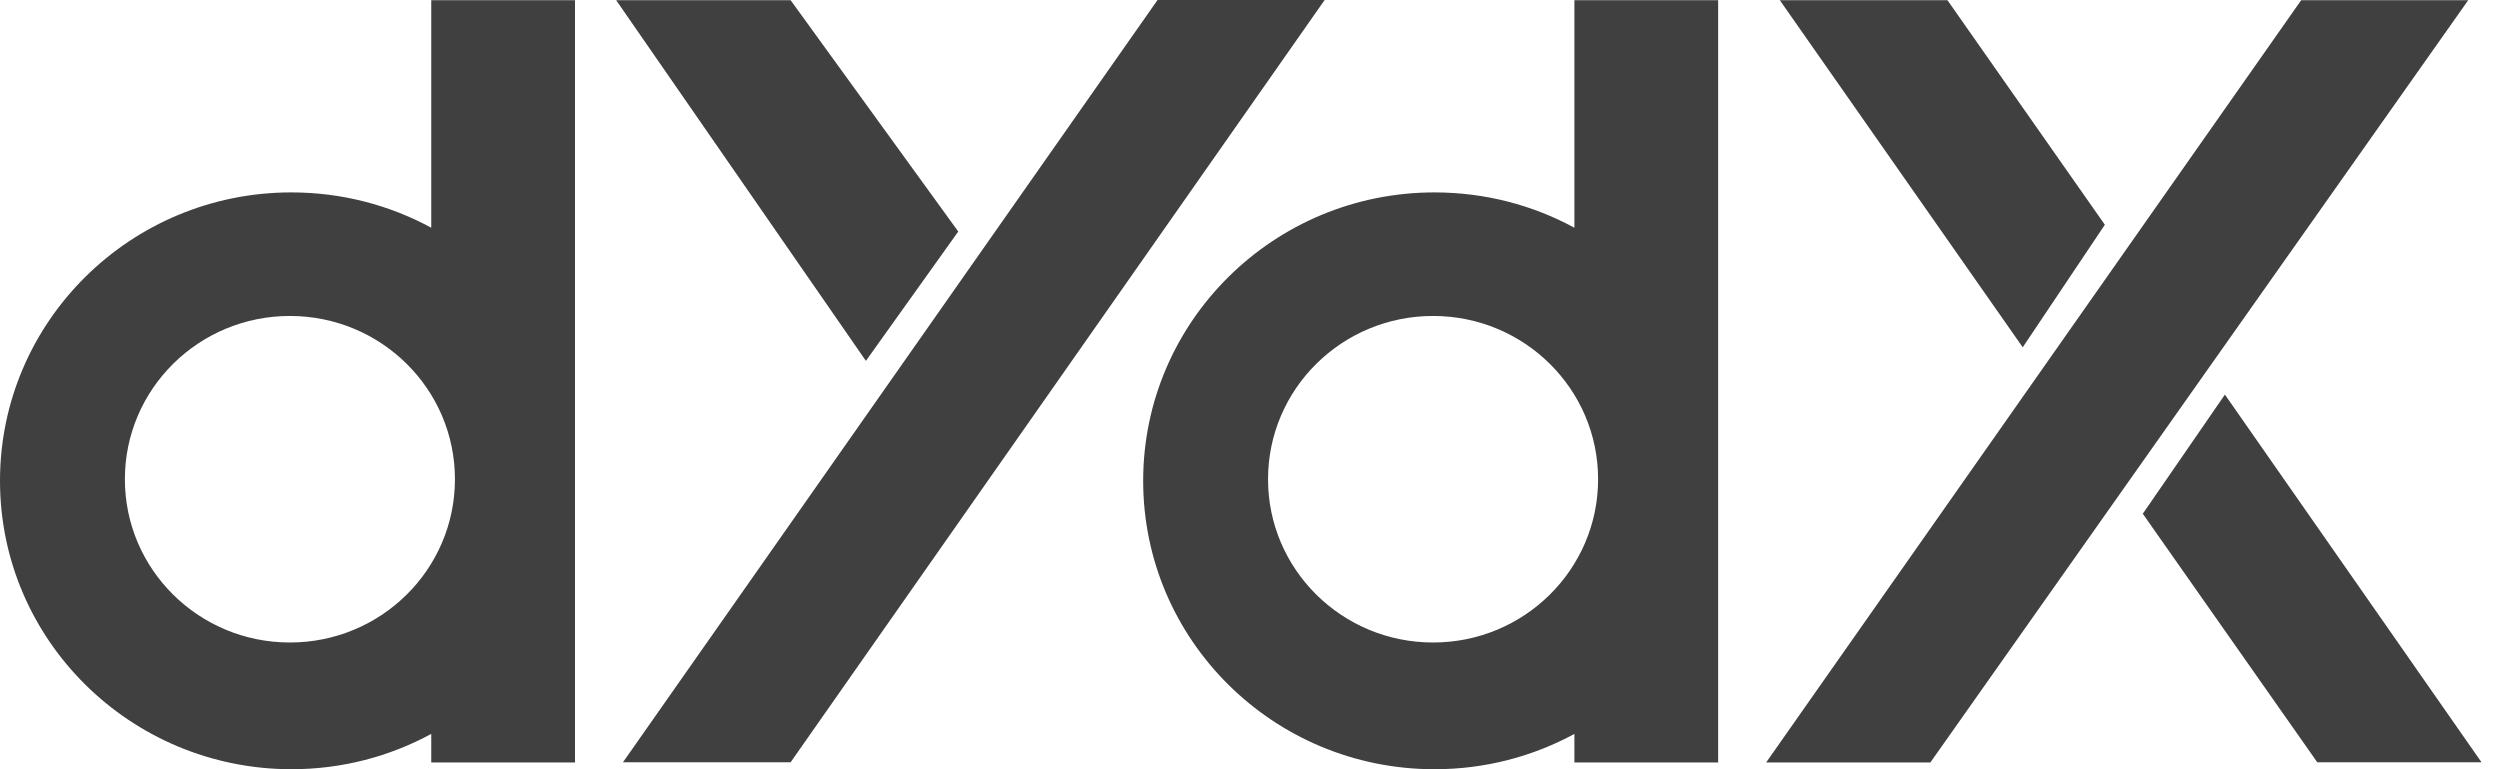 <svg width="130" height="40" viewBox="0 0 130 40" fill="none" xmlns="http://www.w3.org/2000/svg">
<path d="M119.662 0.01L91.84 39.647H100.379L128.348 0.01H119.662Z" fill="#404040"/>
<path d="M101.267 0.01L109.452 11.687L105.182 18.059L92.55 0.01H101.267Z" fill="#404040"/>
<path d="M120.497 39.637L111.425 26.715L115.695 20.519L129.037 39.637H120.497Z" fill="#404040"/>
<path fill-rule="evenodd" clip-rule="evenodd" d="M81.869 0.01H89.344V39.647H81.869V38.163C79.708 39.336 77.234 40 74.593 40C66.22 40 59.445 33.285 59.445 25.003C59.445 16.72 66.231 10.005 74.593 10.005C77.224 10.005 79.708 10.669 81.869 11.842V0.01ZM74.52 33.41C79.259 33.41 83.101 29.611 83.101 24.92C83.101 20.228 79.259 16.43 74.52 16.43C69.78 16.43 65.938 20.228 65.938 24.92C65.938 29.611 69.78 33.41 74.52 33.41Z" fill="#404040"/>
<path d="M60.186 0.01L32.395 39.637H41.112L68.882 0H60.186V0.01Z" fill="#404040"/>
<path d="M41.112 0.01L49.829 12.04L45.027 18.765L32.04 0.01H41.112Z" fill="#404040"/>
<path fill-rule="evenodd" clip-rule="evenodd" d="M22.425 0.01H29.9V39.647H22.425V38.163C20.264 39.336 17.79 40 15.148 40C6.786 39.99 0 33.285 0 25.003C0 16.72 6.786 10.005 15.148 10.005C17.779 10.005 20.264 10.669 22.425 11.842V0.01ZM15.075 33.41C19.815 33.41 23.657 29.611 23.657 24.92C23.657 20.228 19.815 16.43 15.075 16.43C10.335 16.43 6.494 20.228 6.494 24.92C6.494 29.611 10.335 33.41 15.075 33.41Z" fill="#404040"/>
</svg>
